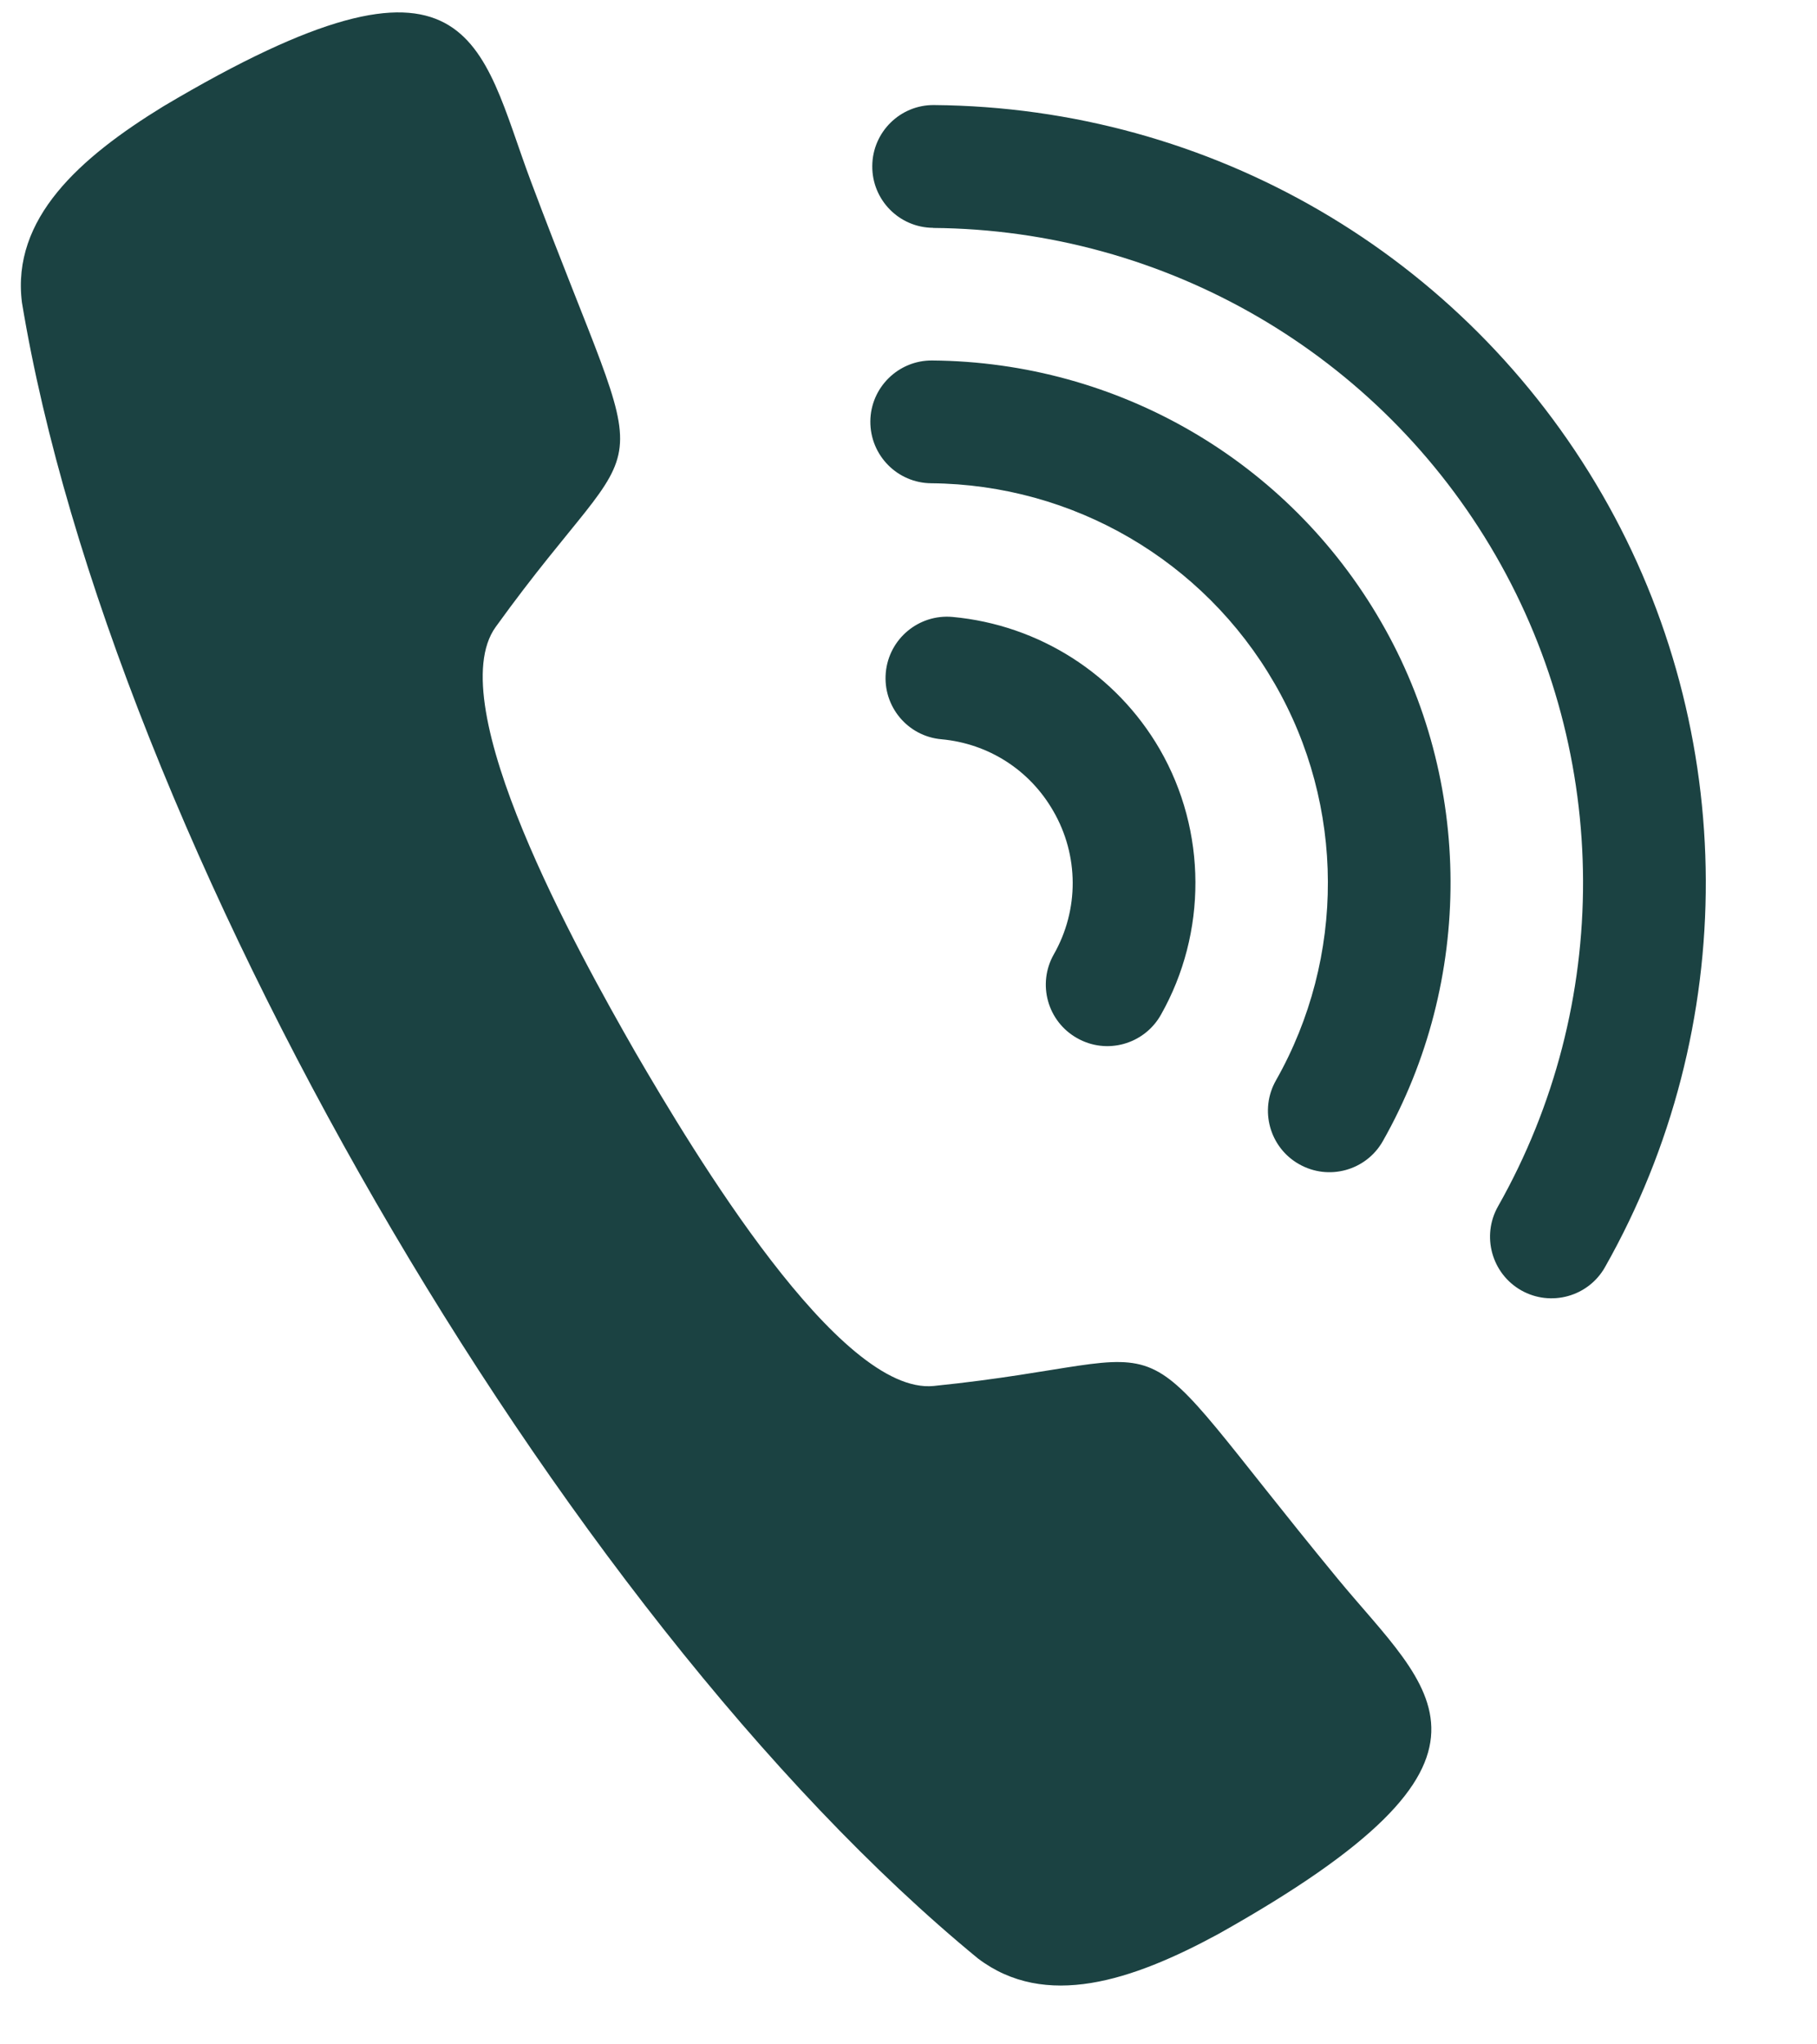<svg width="16" height="18" viewBox="0 0 16 18" fill="none" xmlns="http://www.w3.org/2000/svg">
<path fill-rule="evenodd" clip-rule="evenodd" d="M0.193 2.662C0.101 1.924 0.699 1.39 1.439 0.936C4.179 -0.692 4.22 0.384 4.675 1.597C5.778 4.538 5.759 3.586 4.365 5.52C3.875 6.199 5.087 8.378 5.595 9.265C6.109 10.148 7.39 12.287 8.223 12.203C10.595 11.961 9.779 11.47 11.775 13.895C12.598 14.895 13.51 15.469 10.729 17.028C9.966 17.442 9.205 17.693 8.612 17.244C4.918 14.212 0.972 7.378 0.193 2.662L0.193 2.662ZM8.217 2.007C10.263 2.023 12.147 3.117 13.17 4.89C14.19 6.656 14.196 8.848 13.191 10.622C13.044 10.882 13.135 11.213 13.395 11.361C13.655 11.508 13.986 11.417 14.133 11.157C15.325 9.052 15.317 6.446 14.107 4.351C12.889 2.242 10.661 0.945 8.225 0.925C7.927 0.922 7.683 1.163 7.681 1.461C7.678 1.76 7.918 2.004 8.217 2.006L8.217 2.007ZM8.201 4.255C9.45 4.266 10.598 4.934 11.223 6.017C11.846 7.093 11.849 8.431 11.236 9.512C11.088 9.772 11.179 10.103 11.439 10.25C11.699 10.398 12.03 10.307 12.177 10.047C12.976 8.637 12.973 6.876 12.16 5.473C11.343 4.057 9.844 3.187 8.209 3.174C7.911 3.171 7.666 3.412 7.664 3.71C7.662 4.009 7.902 4.253 8.201 4.255L8.201 4.255ZM8.29 6.509C8.705 6.547 9.068 6.78 9.275 7.141C9.501 7.531 9.503 8.01 9.28 8.402C9.132 8.662 9.223 8.993 9.484 9.14C9.743 9.288 10.074 9.197 10.222 8.936C10.631 8.214 10.628 7.317 10.213 6.598C9.83 5.936 9.149 5.502 8.388 5.432C8.09 5.405 7.827 5.625 7.8 5.922C7.773 6.22 7.993 6.483 8.29 6.509Z" fill="#1B4242"/>
</svg>
